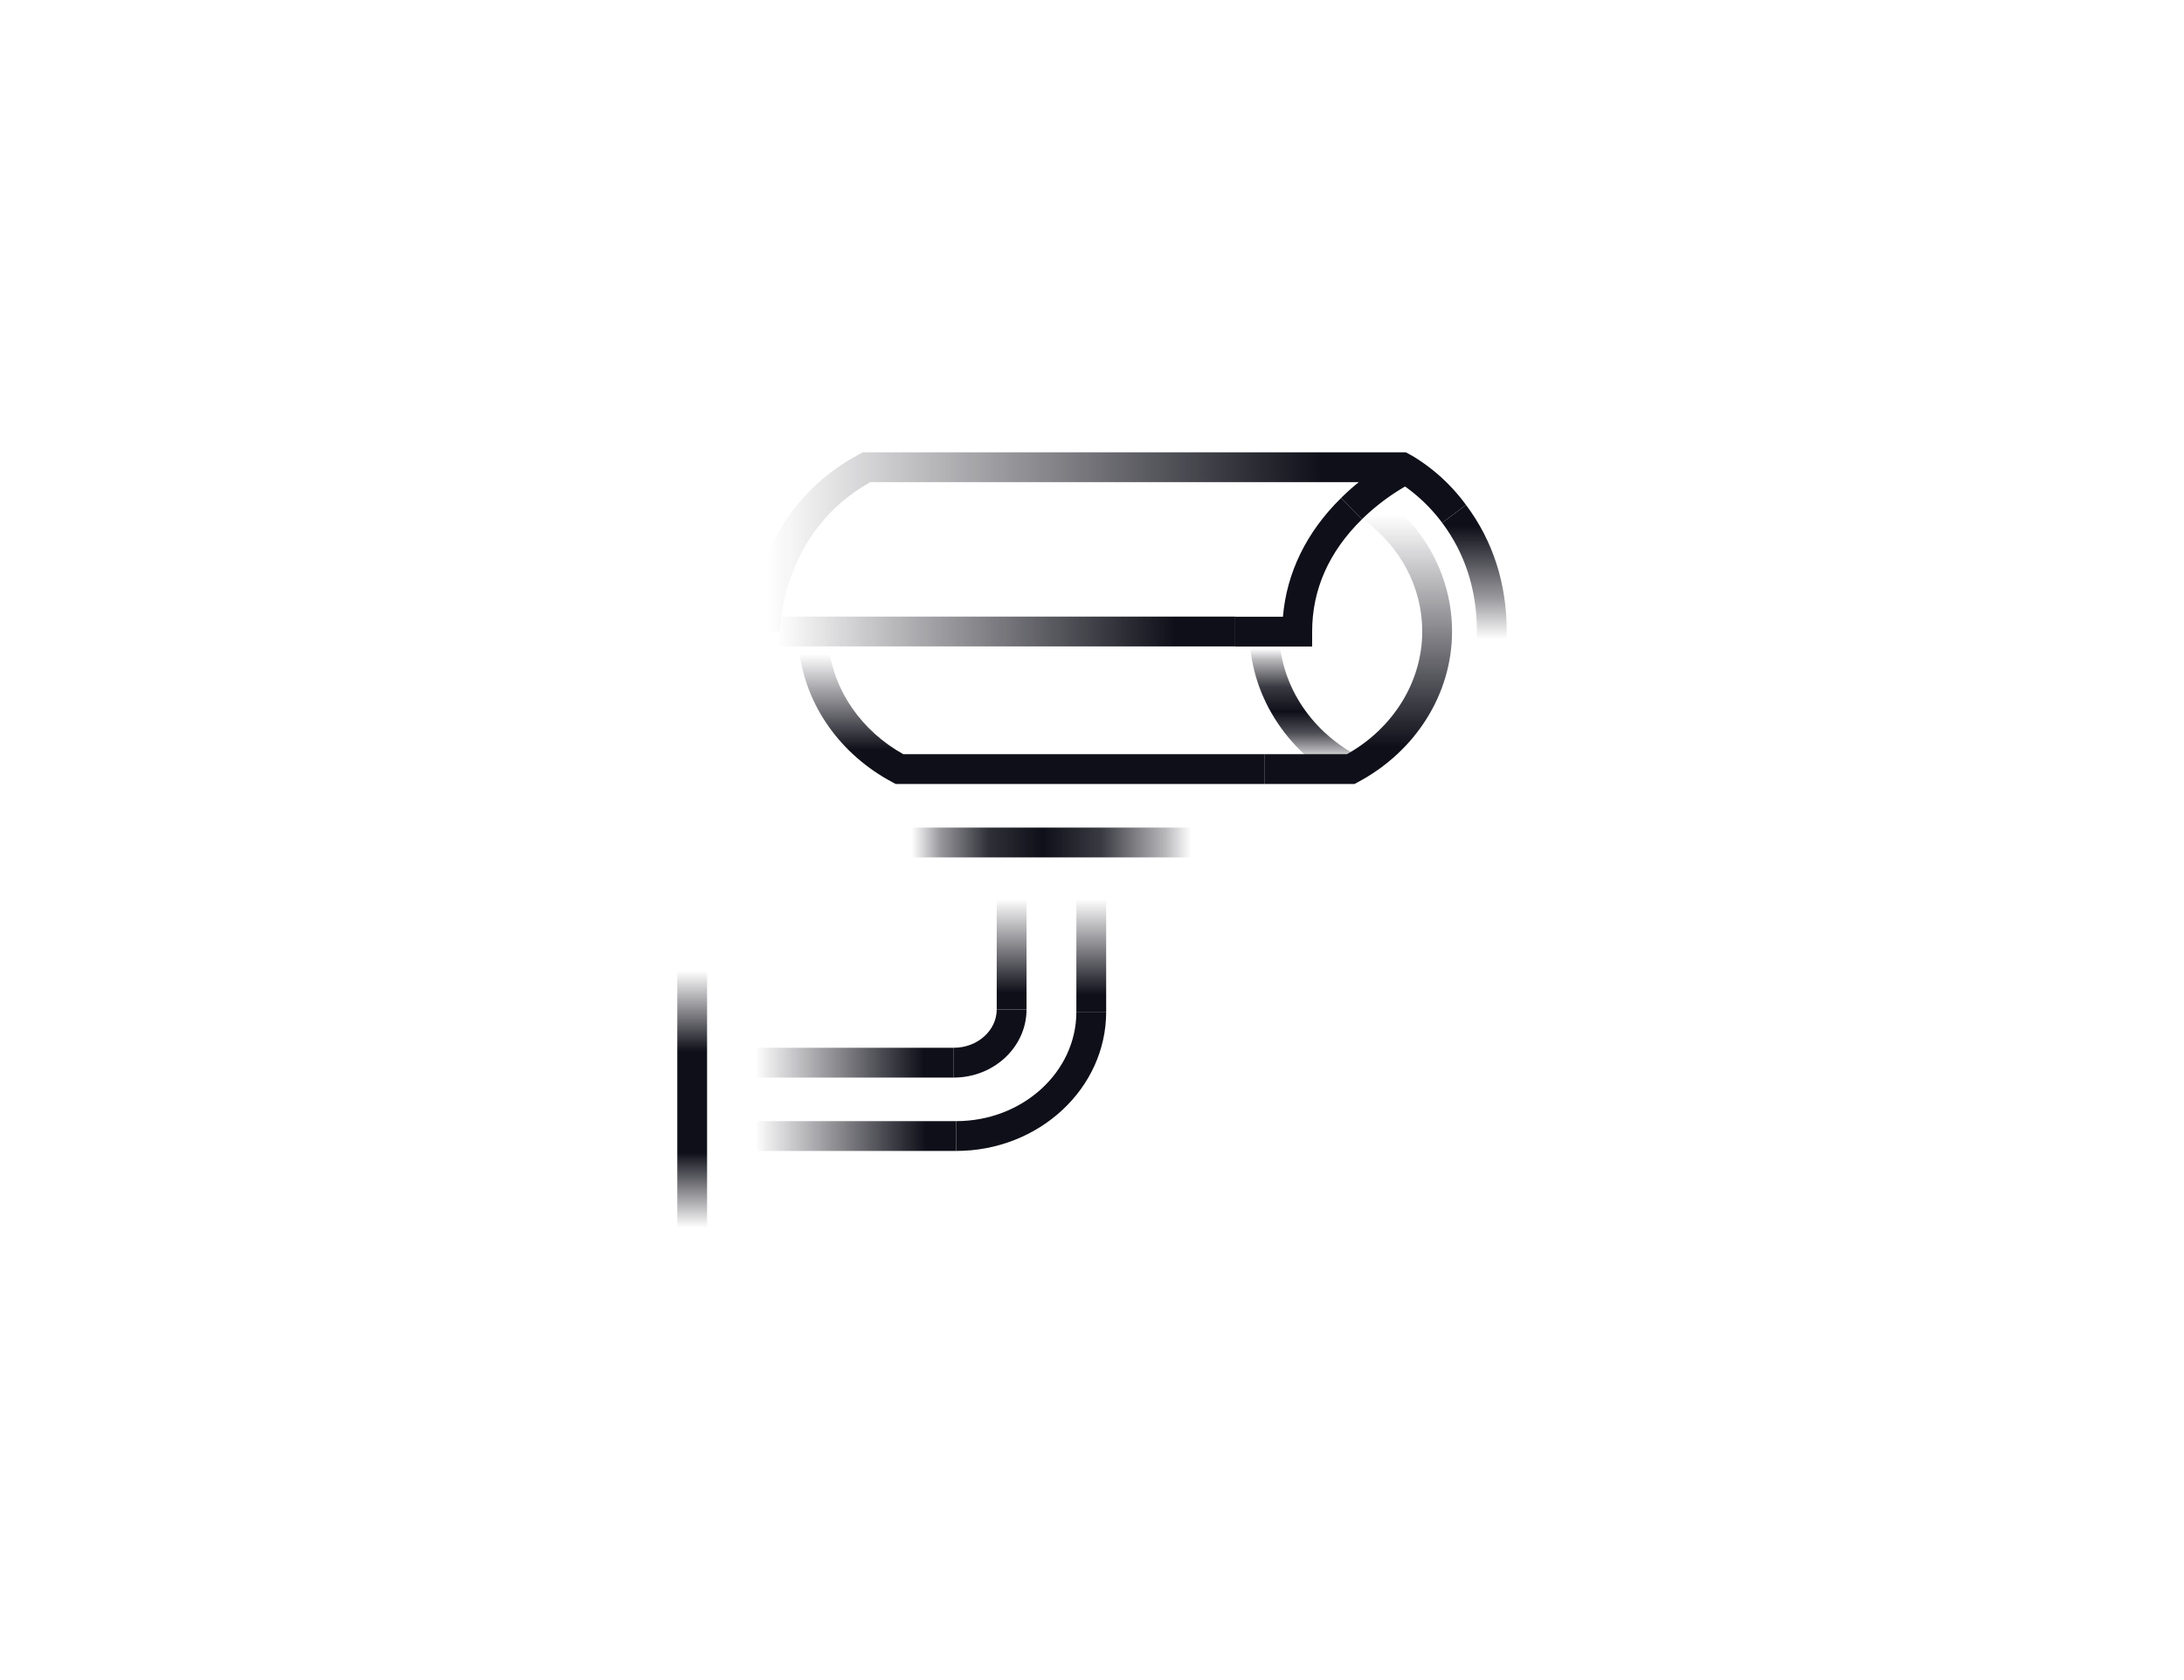 <svg id="Layer_1" data-name="Layer 1" xmlns="http://www.w3.org/2000/svg" xmlns:xlink="http://www.w3.org/1999/xlink" viewBox="0 0 650 500"><defs><style>.cls-1{fill:url(#linear-gradient);}.cls-2{fill:url(#linear-gradient-2);}.cls-3{fill:#0f0f19;}.cls-4{fill:url(#linear-gradient-3);}.cls-5{fill:url(#linear-gradient-4);}.cls-6{fill:url(#linear-gradient-5);}.cls-7{fill:url(#linear-gradient-6);}.cls-8{fill:url(#linear-gradient-7);}.cls-9{fill:url(#linear-gradient-8);}.cls-10{fill:url(#linear-gradient-9);}.cls-11{fill:url(#linear-gradient-10);}.cls-12{fill:url(#linear-gradient-11);}.cls-13{fill:url(#linear-gradient-12);}</style><linearGradient id="linear-gradient" x1="3274.374" y1="3032.185" x2="3350.812" y2="3032.185" gradientTransform="translate(-2826.181 3639.764) rotate(-90)" gradientUnits="userSpaceOnUse"><stop offset="0" stop-color="#0f0f19" stop-opacity="0"/><stop offset="0.292" stop-color="#0f0f19"/><stop offset="0.685" stop-color="#0f0f19"/><stop offset="1" stop-color="#0f0f19" stop-opacity="0"/></linearGradient><linearGradient id="linear-gradient-2" x1="324.781" y1="301.136" x2="324.781" y2="267.114" gradientUnits="userSpaceOnUse"><stop offset="0.148" stop-color="#0f0f19"/><stop offset="0.926" stop-color="#0f0f19" stop-opacity="0.075"/><stop offset="0.983" stop-color="#0f0f19" stop-opacity="0"/></linearGradient><linearGradient id="linear-gradient-3" x1="663.738" y1="6284.645" x2="724.484" y2="6284.645" gradientTransform="translate(948.317 6622.739) rotate(180)" xlink:href="#linear-gradient-2"/><linearGradient id="linear-gradient-4" x1="301.081" y1="300.413" x2="301.081" y2="267.114" xlink:href="#linear-gradient-2"/><linearGradient id="linear-gradient-5" x1="663.924" y1="6270.993" x2="723.933" y2="6270.993" gradientTransform="translate(947.767 6587.253) rotate(180)" xlink:href="#linear-gradient-2"/><linearGradient id="linear-gradient-6" x1="271.346" y1="250.734" x2="354.493" y2="250.734" gradientUnits="userSpaceOnUse"><stop offset="0" stop-color="#0f0f19" stop-opacity="0"/><stop offset="0.105" stop-color="#0f0f19" stop-opacity="0.438"/><stop offset="0.274" stop-color="#0f0f19" stop-opacity="0.862"/><stop offset="0.468" stop-color="#0f0f19"/><stop offset="0.678" stop-color="#0f0f19" stop-opacity="0.82"/><stop offset="0.91" stop-color="#0f0f19" stop-opacity="0.29"/><stop offset="1" stop-color="#0f0f19" stop-opacity="0"/></linearGradient><linearGradient id="linear-gradient-7" x1="387.962" y1="232.801" x2="387.962" y2="187.935" gradientUnits="userSpaceOnUse"><stop offset="0.124" stop-color="#0f0f19" stop-opacity="0"/><stop offset="0.325" stop-color="#0f0f19" stop-opacity="0.735"/><stop offset="0.468" stop-color="#0f0f19"/><stop offset="0.633" stop-color="#0f0f19" stop-opacity="0.82"/><stop offset="0.815" stop-color="#0f0f19" stop-opacity="0.29"/><stop offset="0.886" stop-color="#0f0f19" stop-opacity="0"/></linearGradient><linearGradient id="linear-gradient-8" x1="404.221" y1="233.32" x2="404.221" y2="146.979" gradientUnits="userSpaceOnUse"><stop offset="0.128" stop-color="#0f0f19"/><stop offset="0.928" stop-color="#0f0f19" stop-opacity="0"/></linearGradient><linearGradient id="linear-gradient-9" x1="307.071" y1="233.32" x2="307.071" y2="192.582" gradientUnits="userSpaceOnUse"><stop offset="0.249" stop-color="#0f0f19"/><stop offset="0.949" stop-color="#0f0f19" stop-opacity="0"/></linearGradient><linearGradient id="linear-gradient-10" x1="418.542" y1="161.279" x2="223.25" y2="161.279" gradientUnits="userSpaceOnUse"><stop offset="0.128" stop-color="#0f0f19"/><stop offset="0.973" stop-color="#0f0f19" stop-opacity="0"/></linearGradient><linearGradient id="linear-gradient-11" x1="367.623" y1="187.939" x2="227.685" y2="187.939" xlink:href="#linear-gradient-10"/><linearGradient id="linear-gradient-12" x1="438.821" y1="150.268" x2="438.821" y2="191.33" gradientUnits="userSpaceOnUse"><stop offset="0.157" stop-color="#0f0f19"/><stop offset="0.672" stop-color="#0f0f19" stop-opacity="0.427"/><stop offset="0.973" stop-color="#0f0f19" stop-opacity="0"/></linearGradient></defs><rect class="cls-1" x="201.57" y="288.954" width="8.87" height="76.437"/><rect class="cls-2" x="320.346" y="267.114" width="8.87" height="34.022"/><path class="cls-3" d="M284.58,342.529v-8.87c19.722,0,35.767-14.59,35.767-32.523h8.87C329.217,323.96,309.192,342.529,284.58,342.529Z"/><rect class="cls-4" x="223.834" y="333.659" width="60.746" height="8.87"/><rect class="cls-5" x="296.646" y="267.114" width="8.87" height="33.299"/><path class="cls-3" d="M283.842,320.695v-8.87c7.06,0,12.803-5.12,12.803-11.412h8.87C305.516,311.597,295.793,320.695,283.842,320.695Z"/><rect class="cls-6" x="223.834" y="311.825" width="60.009" height="8.87"/><rect class="cls-7" x="271.346" y="246.299" width="83.147" height="8.87"/><path class="cls-8" d="M399.912,232.801c-17.309-9.196-28.061-26.388-28.061-44.866h8.87c0,15.19,8.948,29.381,23.352,37.033Z"/><path class="cls-9" d="M403.107,233.32H376.286v-8.87h24.587c13.853-7.762,22.413-21.656,22.413-36.505,0-13.271-6.578-25.569-18.048-33.74l5.146-7.224c13.836,9.857,21.771,24.788,21.771,40.965,0,18.476-10.757,35.664-28.073,44.858Z"/><path class="cls-10" d="M266.59,233.32l-.974-.517c-15.455-8.194-25.833-22.84-27.762-39.18l8.809-1.04c1.549,13.115,9.803,24.954,22.16,31.867l107.466-.005.001,8.87Z"/><path class="cls-11" d="M223.25,187.949c-.003-1.447.295-35.642,32.578-52.82l.977-.52H418.542v8.87H259.04c-26.67,14.871-26.921,44.153-26.92,44.45Z"/><rect class="cls-12" x="227.685" y="183.504" width="139.938" height="8.87"/><path class="cls-3" d="M390.516,192.414H367.623v-8.87H381.83c1.089-13.091,7.013-25.229,17.295-35.331l6.216,6.327c-9.837,9.665-14.824,20.915-14.824,33.439Z"/><path class="cls-3" d="M429.212,155.584A49.733,49.733,0,0,0,418.181,144.79a64.766,64.766,0,0,0-12.84,9.75l-6.216-6.327A69.773,69.773,0,0,1,416.5,135.639l2.032-.953,1.971,1.073a54.642,54.642,0,0,1,15.808,14.509Z"/><path class="cls-13" d="M448.43,191.33h-8.87v-3.351c0-12.325-3.482-23.224-10.348-32.395l7.101-5.316c8.04,10.739,12.117,23.427,12.117,37.711Z"/></svg>